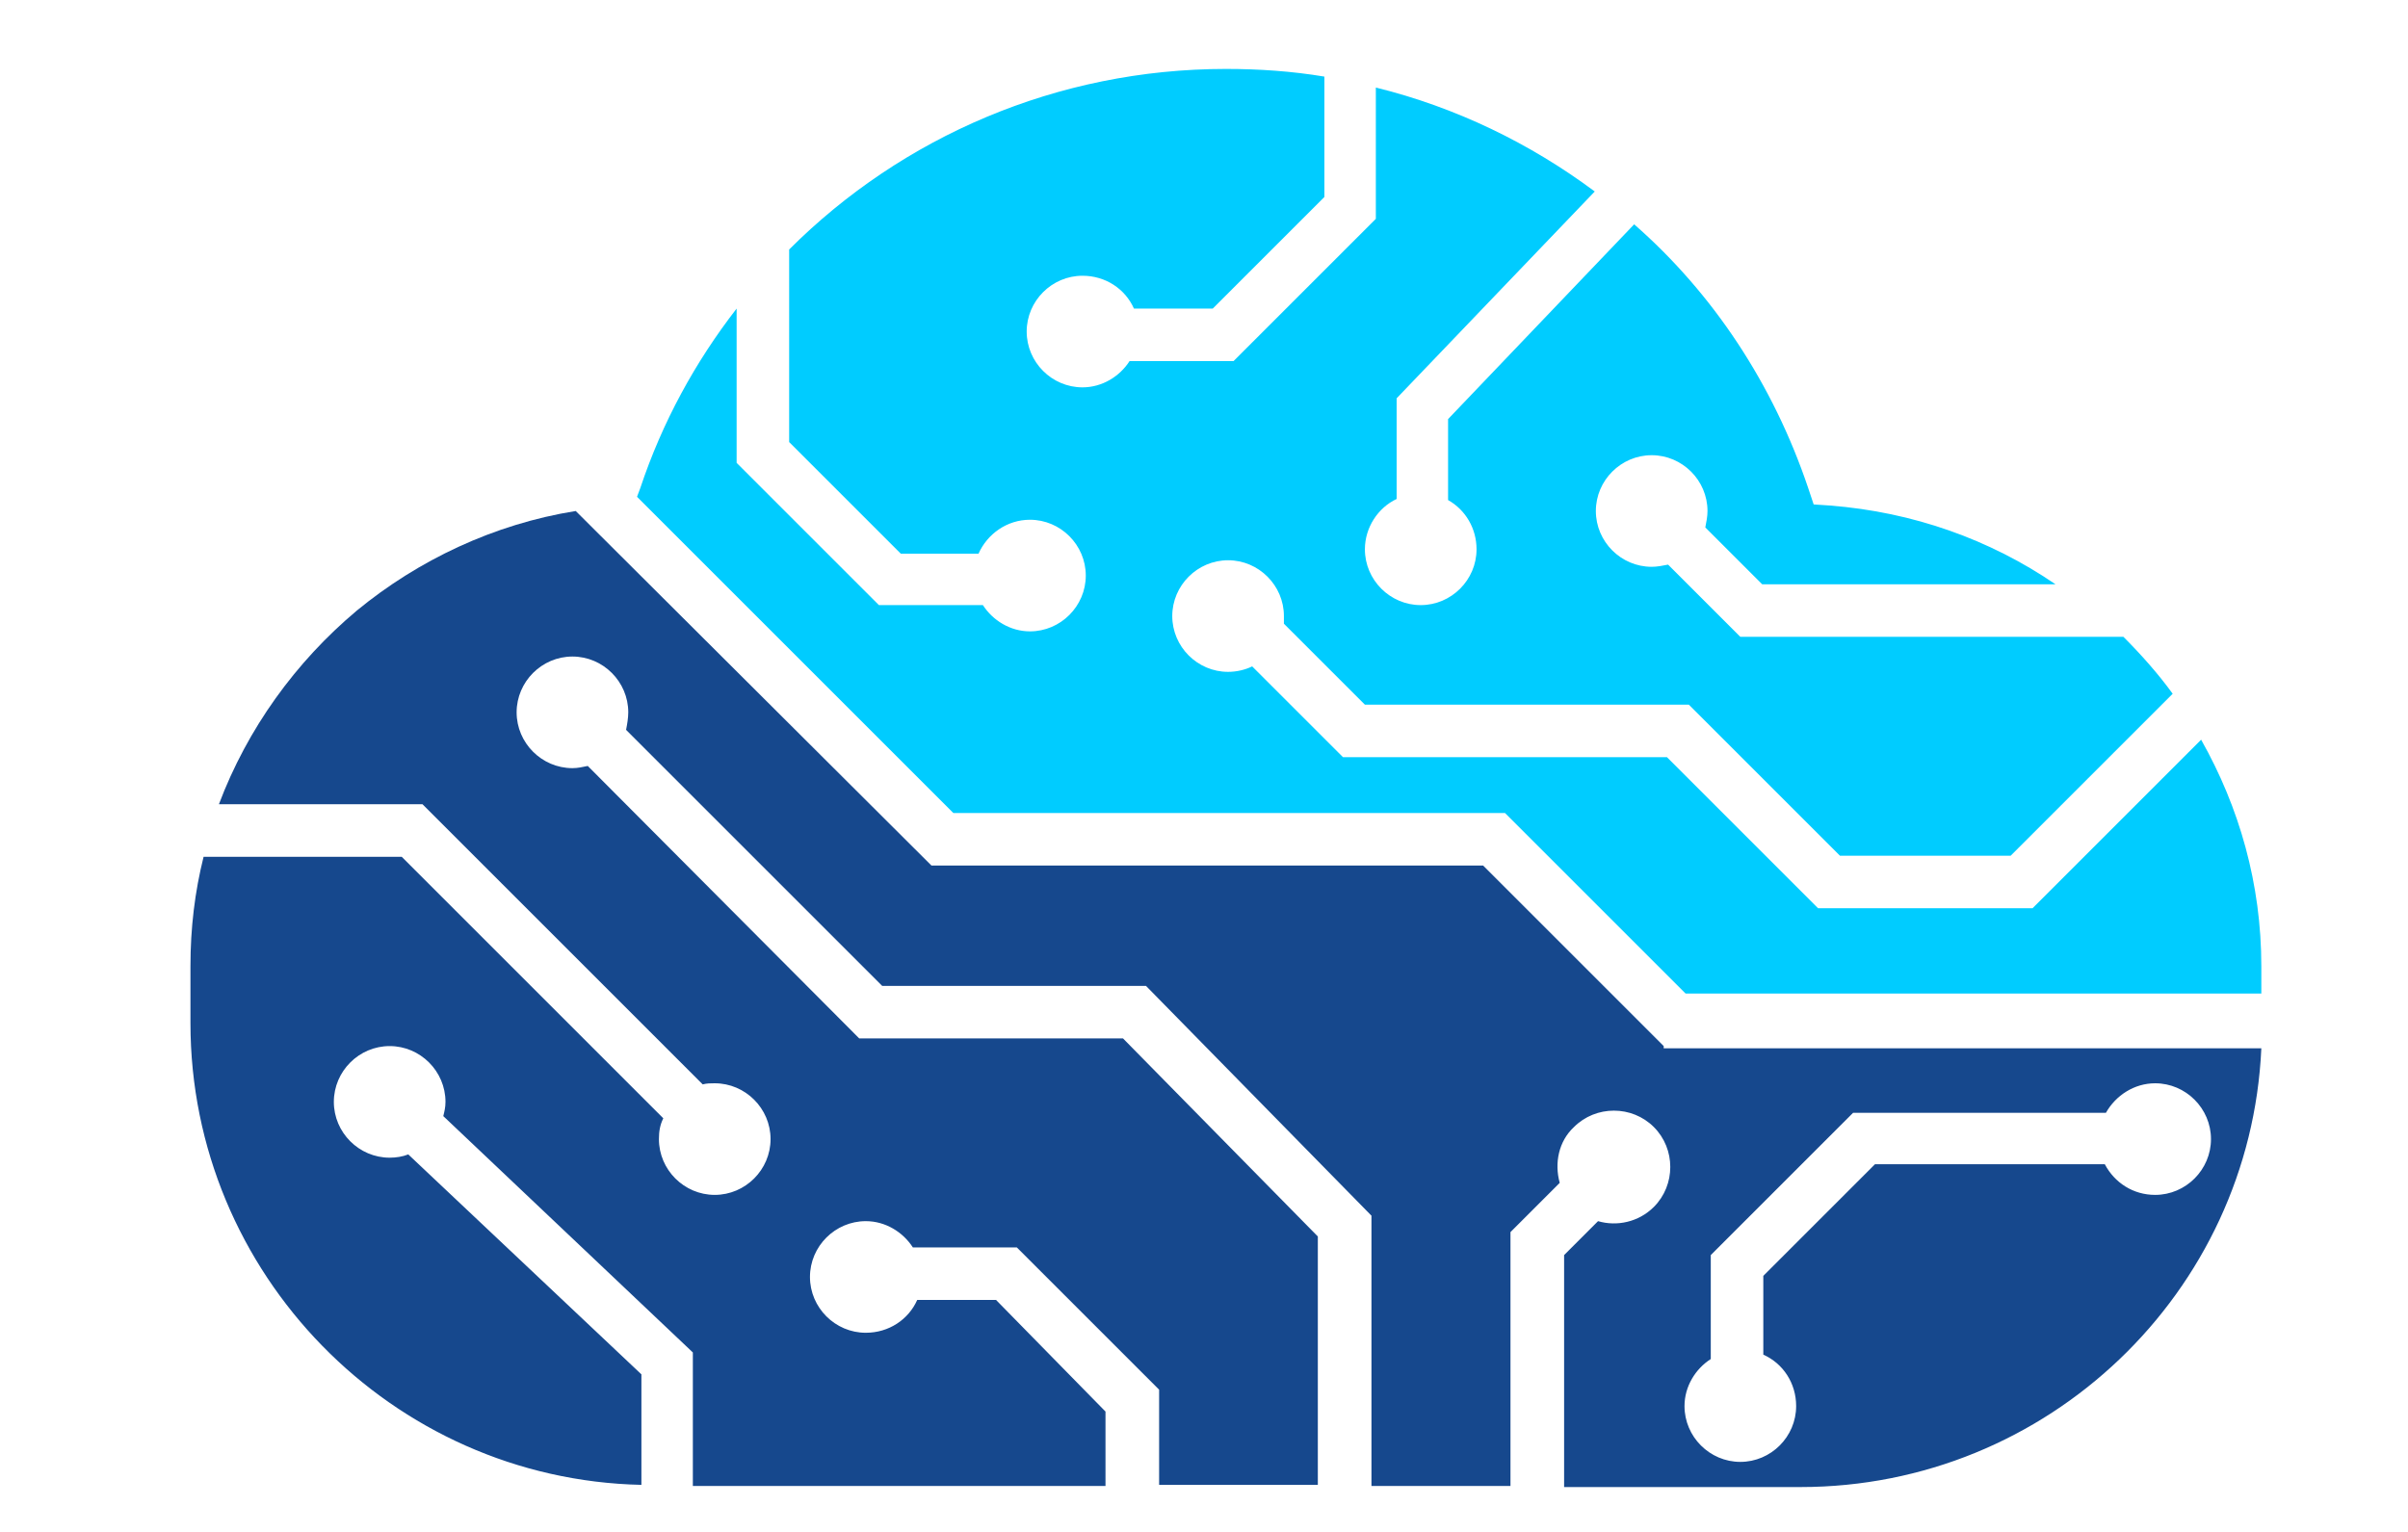 <?xml version="1.0" encoding="utf-8"?>
<svg version="1.1" xmlns="http://www.w3.org/2000/svg" xmlns:xlink="http://www.w3.org/1999/xlink" 
     viewBox="250 65 220 140" style="enable-background:new 250 65 220 140;" xml:space="preserve">
<style type="text/css">
	.st0{fill:#16488D;}
	.st1{fill:#00CCFF;}
	.st2{fill:#FFFFFF;}
</style>
<g>
	<path class="st0" d="M402,160.6l-16.5-16.5h-50.4l-32.5-32.4c-7.5,1.2-14.4,4.5-20,9.1c-5.6,4.7-10,10.8-12.6,17.7h18.6l25.6,25.6
		c0.4-0.1,0.7-0.1,1.1-0.1c2.8,0,5.1,2.3,5.1,5.1s-2.3,5.1-5.1,5.1c-2.8,0-5.1-2.3-5.1-5.1c0-0.7,0.1-1.3,0.4-1.9l-23.9-23.9h-18.1
		c-0.8,3.2-1.2,6.5-1.2,10v5.2c0,22.9,18.4,41.7,41.2,42.2v-10.1l-21.3-20.1c-0.5,0.2-1.1,0.3-1.7,0.3c-2.8,0-5.1-2.3-5.1-5.1
		c0-2.8,2.3-5.1,5.1-5.1c2.8,0,5.1,2.3,5.1,5.1c0,0.5-0.1,0.9-0.2,1.3l22.8,21.6v12.2h37.7V194L341,183.8h-7.2c-0.8,1.8-2.6,3-4.7,3
		c-2.8,0-5.1-2.3-5.1-5.1c0-2.8,2.3-5.1,5.1-5.1c1.8,0,3.4,1,4.3,2.4h9.5l13,13v8.7h14.5V178l-17.8-18.1h-24.1L303.7,135
		c-0.5,0.1-0.9,0.2-1.4,0.2c-2.8,0-5.1-2.3-5.1-5.1c0-2.8,2.3-5.1,5.1-5.1c2.8,0,5.1,2.3,5.1,5.1c0,0.5-0.1,1.1-0.2,1.6l23.4,23.4
		h24.1l20.6,21v24.7H388v-23.2l4.5-4.5c-0.5-1.8-0.1-3.8,1.3-5.1c2-2,5.3-2,7.3,0c2,2,2,5.3,0,7.3c-1.4,1.4-3.4,1.8-5.1,1.3
		l-3.1,3.1v21.2h21.6c22.6,0,41.1-17.8,42.1-40.1H402z M446.9,174.2c-2,0-3.7-1.1-4.6-2.8h-21l-10.2,10.2v7.2c1.8,0.8,3,2.6,3,4.7
		c0,2.8-2.3,5.1-5.1,5.1c-2.8,0-5.1-2.3-5.1-5.1c0-1.8,1-3.4,2.4-4.3v-9.5l13-13h23.1c0.9-1.6,2.6-2.7,4.5-2.7
		c2.8,0,5.1,2.3,5.1,5.1S449.7,174.2,446.9,174.2z"/>
	<path class="st1" d="M456.6,153.3v2.5H404l-16.5-16.5h-50.4l-28.9-28.9l0.3-0.8c2-6,5-11.5,8.8-16.4v14.1l13,13h9.5
		c0.9,1.4,2.5,2.4,4.3,2.4c2.8,0,5.1-2.3,5.1-5.1s-2.3-5.1-5.1-5.1c-2.1,0-3.9,1.3-4.7,3.1h-7.1l-10.2-10.2V87.8
		c10.3-10.3,24.5-16.5,39.9-16.5c3,0,6,0.2,9,0.7V83l-10.2,10.2h-7.2c-0.8-1.8-2.6-3-4.7-3c-2.8,0-5.1,2.3-5.1,5.1
		c0,2.8,2.3,5.1,5.1,5.1c1.8,0,3.4-1,4.3-2.4h9.5l13-13V73c7.3,1.8,14.1,5.1,20,9.5l-18.1,18.9v9.2c-1.7,0.8-2.9,2.6-2.9,4.6
		c0,2.8,2.3,5.1,5.1,5.1c2.8,0,5.1-2.3,5.1-5.1c0-1.9-1-3.6-2.6-4.5v-7.4l17-17.8c7.2,6.3,12.7,14.6,15.9,24.1l0.5,1.5l1.5,0.1
		c7.6,0.6,14.6,3.1,20.6,7.2h-26.8l-5.2-5.2c0.1-0.5,0.2-1,0.2-1.5c0-2.8-2.3-5.1-5.1-5.1c-2.8,0-5.1,2.3-5.1,5.1
		c0,2.8,2.3,5.1,5.1,5.1c0.5,0,1-0.1,1.5-0.2l6.6,6.6H444c1.6,1.6,3.2,3.4,4.5,5.2l-14.8,14.8h-15.6l-13.8-13.8h-29.6l-7.4-7.4
		c0-0.2,0-0.5,0-0.7c0-2.8-2.3-5.1-5.1-5.1c-2.8,0-5.1,2.3-5.1,5.1c0,2.8,2.3,5.1,5.1,5.1c0.8,0,1.6-0.2,2.2-0.5l8.3,8.3h29.6
		l13.8,13.8h19.6l15.4-15.4C454.6,138.8,456.6,145.8,456.6,153.3z"/>
</g>
</svg>